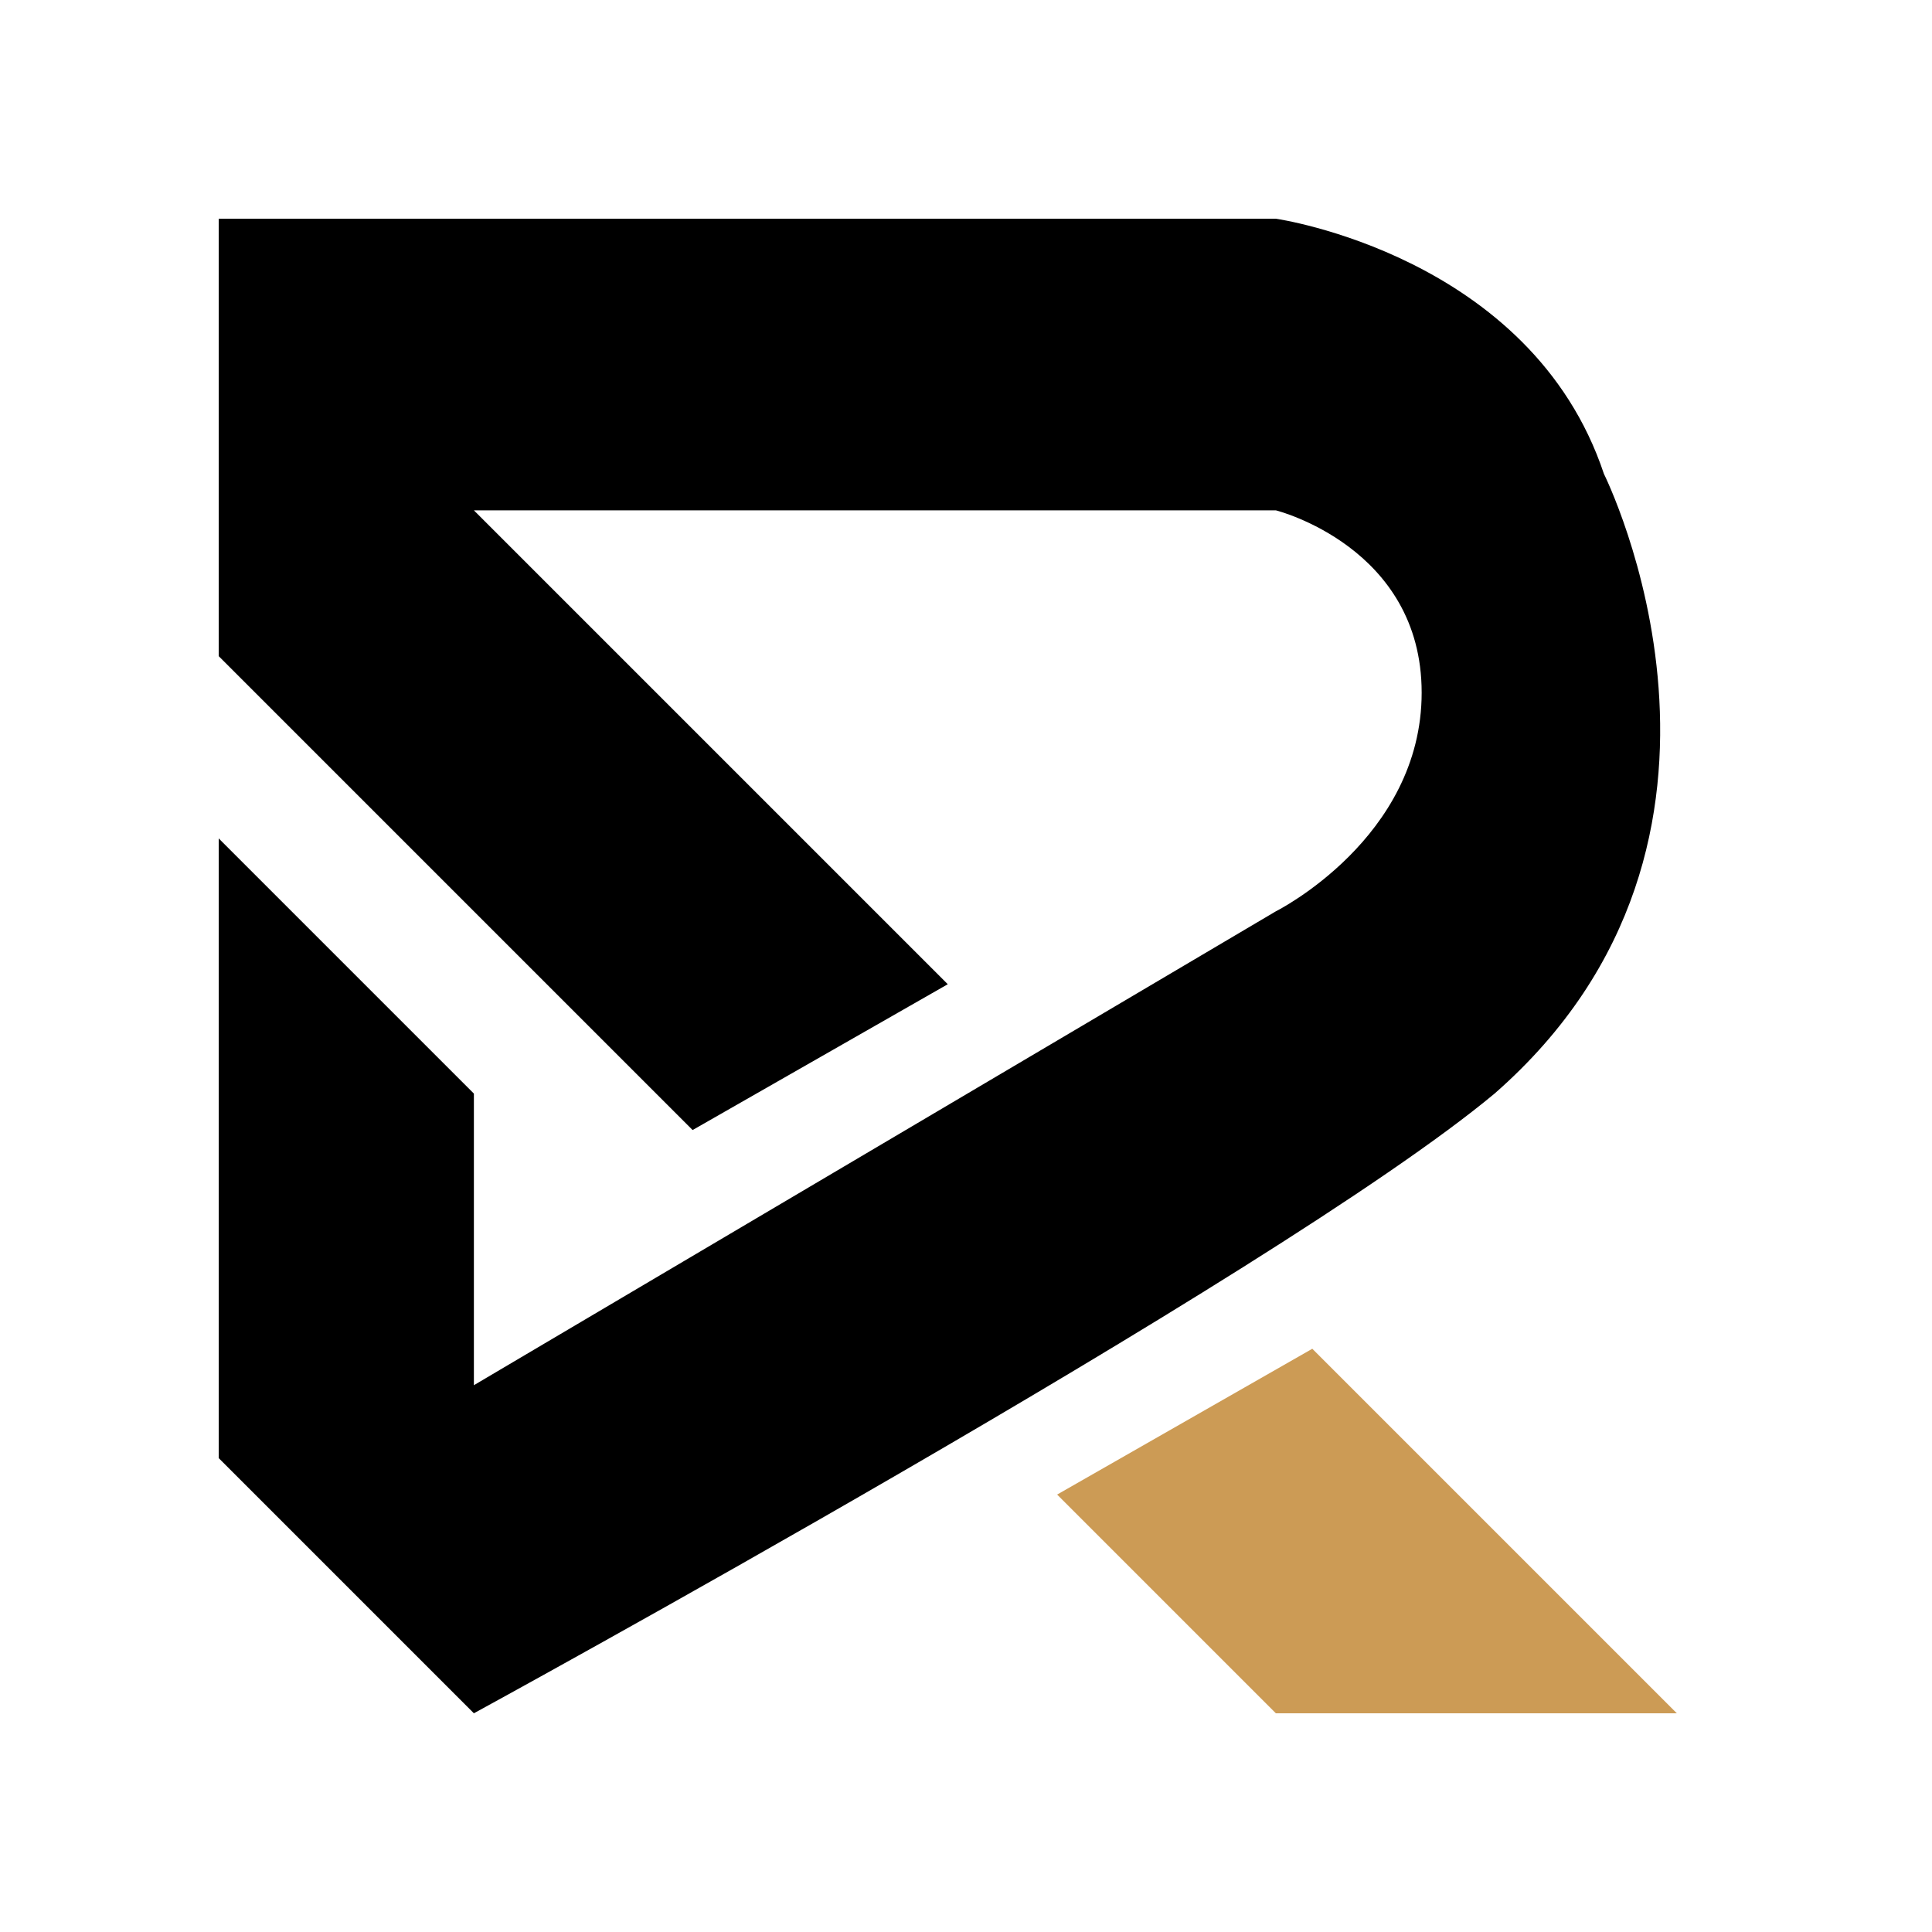 <?xml version="1.0" encoding="UTF-8"?>
<!DOCTYPE svg PUBLIC "-//W3C//DTD SVG 1.1//EN" "http://www.w3.org/Graphics/SVG/1.1/DTD/svg11.dtd">
<!-- Creator: CorelDRAW 2017 -->
<svg xmlns="http://www.w3.org/2000/svg" xml:space="preserve" width="0.053in" height="0.053in" version="1.1" style="shape-rendering:geometricPrecision; text-rendering:geometricPrecision; image-rendering:optimizeQuality; fill-rule:evenodd; clip-rule:evenodd"
viewBox="0 0 53 53"
 xmlns:xlink="http://www.w3.org/1999/xlink">
 <defs>
  <style type="text/css">
   <![CDATA[
    .fil0 {fill:none}
    .fil1 {fill:black}
    .fil2 {fill:#CC9B55}
   ]]>
  </style>
 </defs>
 <g id="Layer_x0020_1">
  <g id="_1495988616576">
   <rect class="fil0" width="53" height="53"/>
   <path class="fil1" d="M39 19c0,-4 -4,-5 -4,-5l-22 0 13 13 -7 4 -13 -13 0 -12 29 0c0,0 7,1 9,7 0,0 5,10 -3,17 -6,5 -28,17 -28,17l-7 -7 0 -17 7 7 0 8 22 -13c0,0 4,-2 4,-6z"/>
   <polygon class="fil2" points="29,41 36,37 46,47 35,47 "/>
  </g>
 </g>
</svg>
